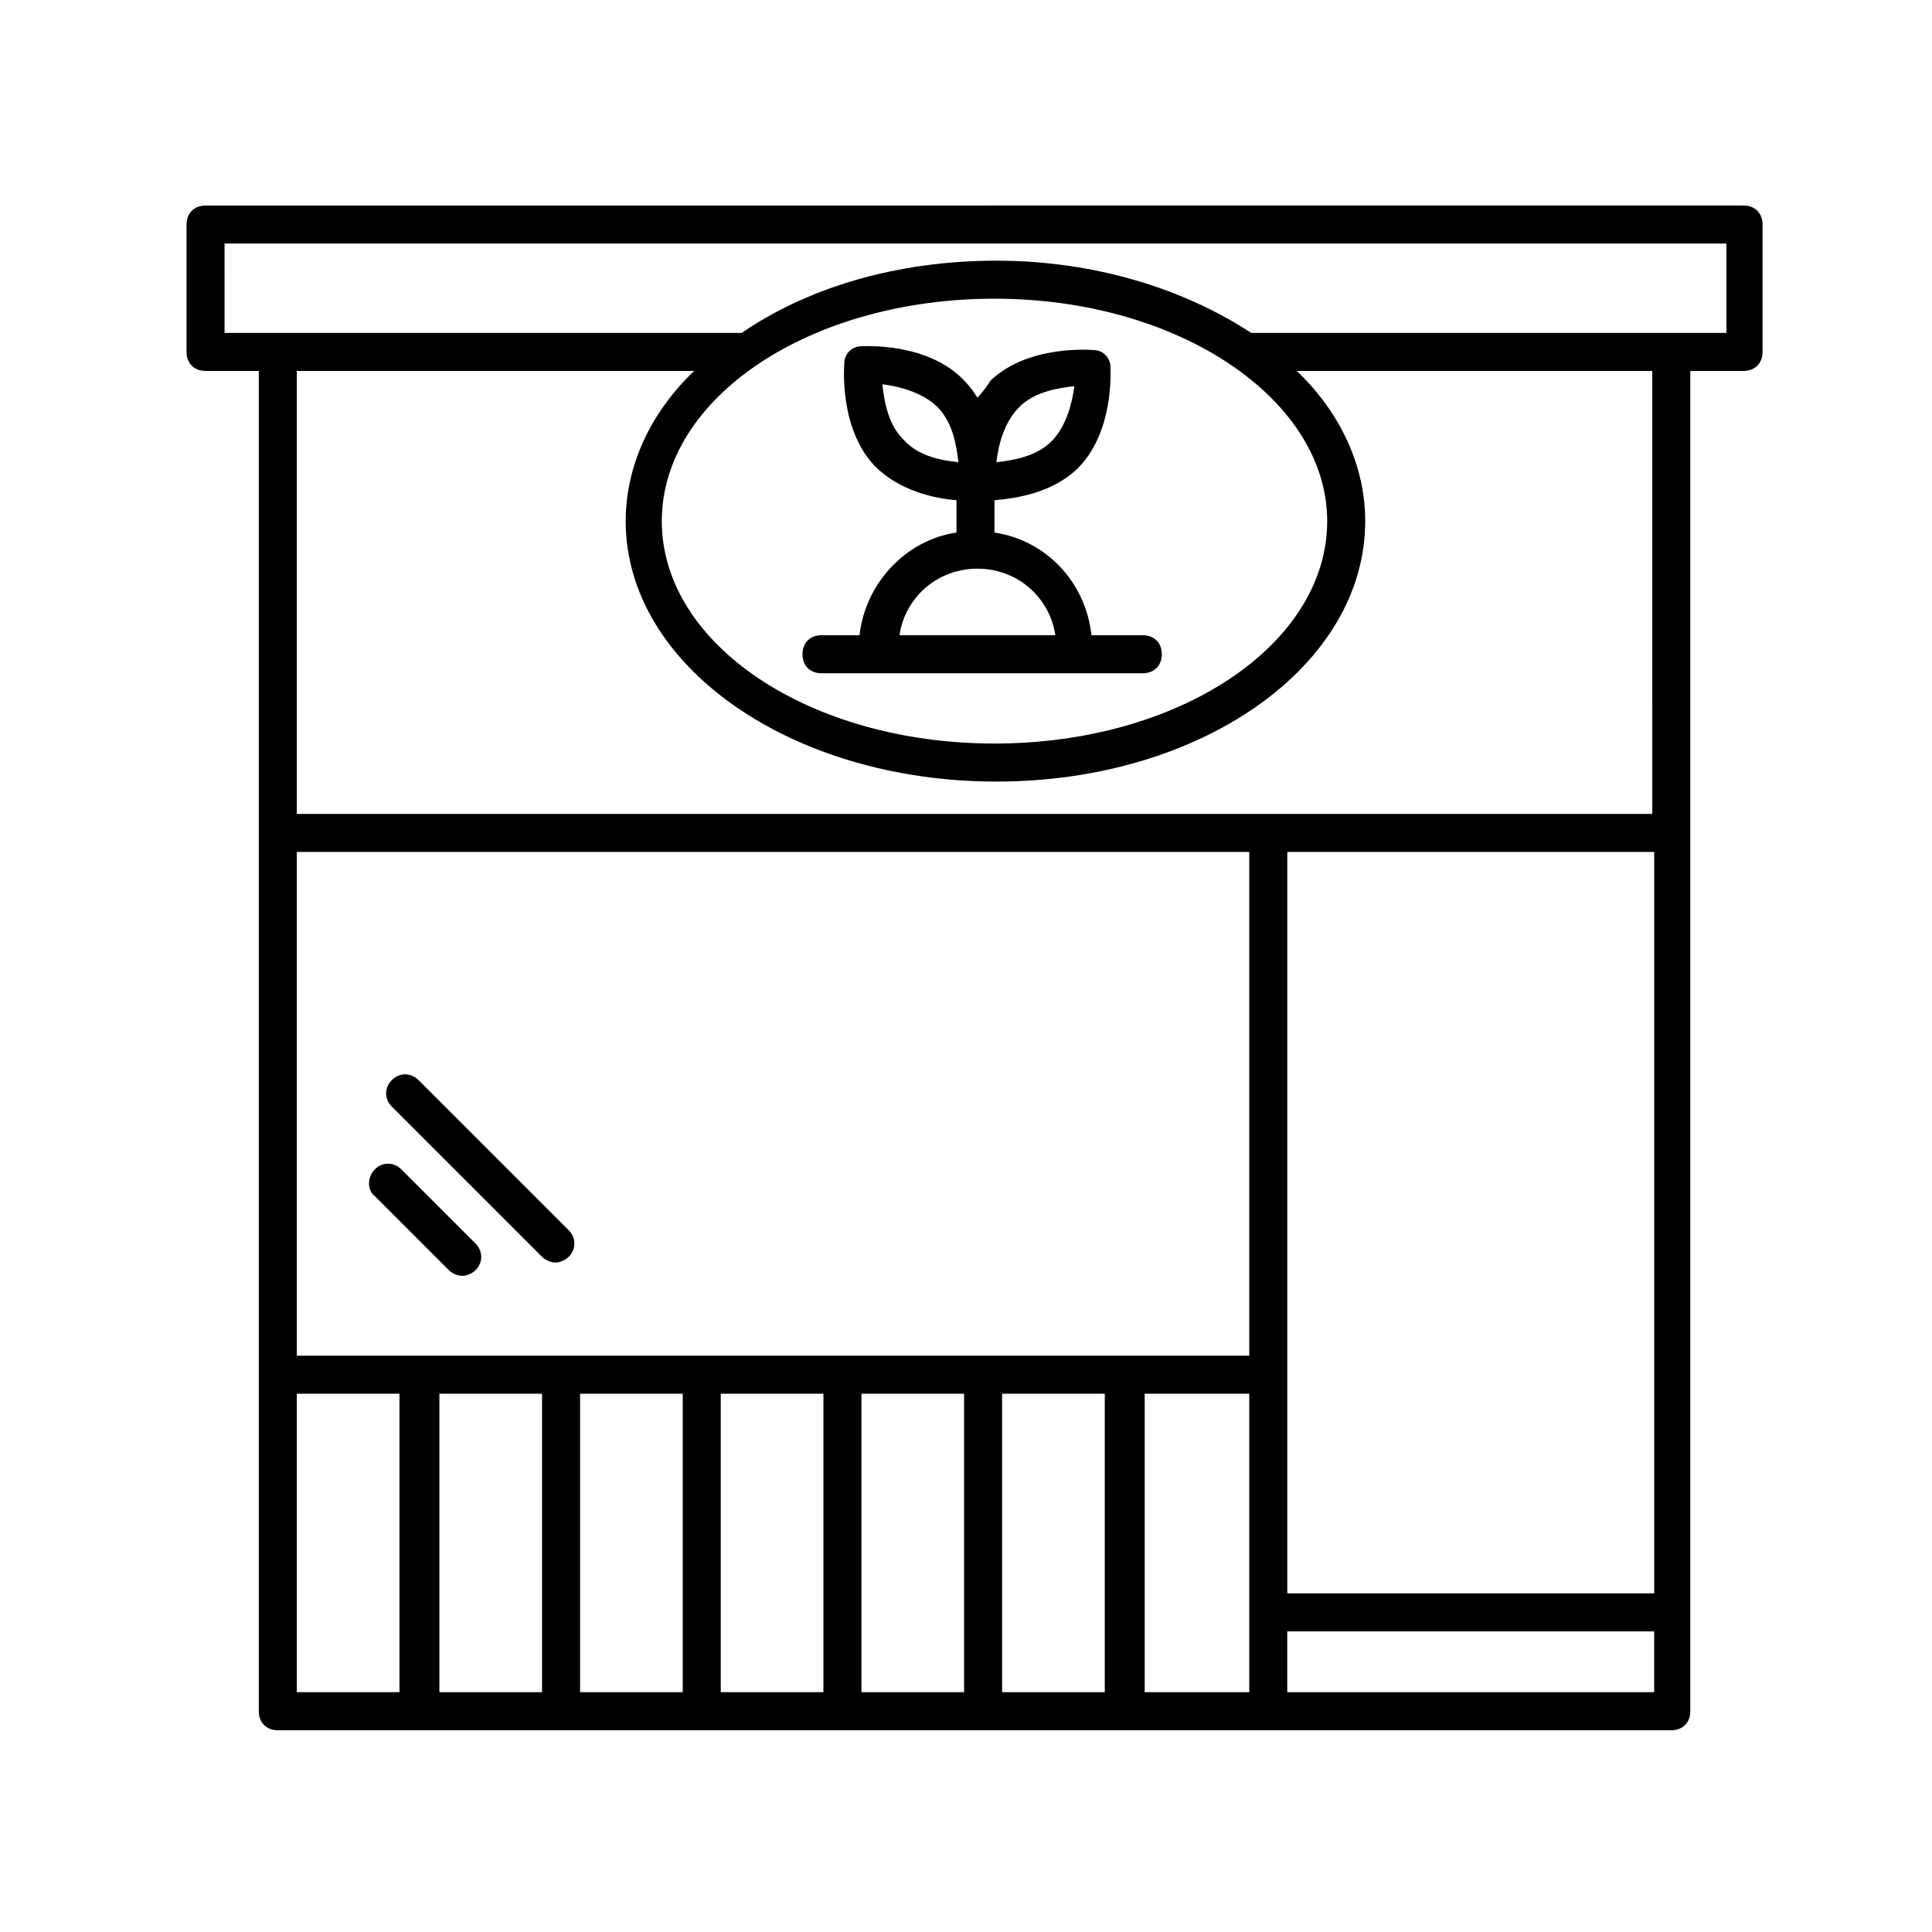 <?xml version="1.0" encoding="UTF-8"?>
<!-- Uploaded to: ICON Repo, www.svgrepo.com, Generator: ICON Repo Mixer Tools -->
<svg fill="#000000" width="800px" height="800px" version="1.1" viewBox="144 144 512 512" xmlns="http://www.w3.org/2000/svg">
 <g>
  <path d="m198.48 242.3h14.105v355.19c0 3.023 2.016 5.039 5.039 5.039h369.29c3.023 0 5.039-2.016 5.039-5.039l-0.004-355.19h14.105c3.023 0 5.039-2.016 5.039-5.039v-33.754c0-3.023-2.016-5.039-5.039-5.039l-407.58 0.004c-3.023 0-5.039 2.016-5.039 5.039v33.754c0 3.019 2.016 5.035 5.039 5.035zm383.4 323.95h-96.734v-196.48h97.234l0.004 196.48zm-294.23-52.898v79.098h-27.207v-79.098zm10.078 0h27.207v79.098h-27.207zm37.281 0h27.207v79.098h-27.207zm37.281 0h27.207v79.098h-27.207zm37.281 0h27.207v79.098h-27.207zm37.785 0h27.711v79.098h-27.711zm27.711-10.074h-252.41v-133.51h252.41zm-252.41 10.074h27.207v79.098h-27.207zm262.48 79.098v-16.121h97.234v16.121zm96.734-232.76h-359.22v-117.39h105.3c-11.586 11.082-18.137 25.191-18.137 39.801 0 38.289 43.832 69.023 98.242 69.023 54.414 0 97.738-30.73 97.738-69.023 0-14.609-6.551-28.719-18.137-39.801h94.211zm-86.152-77.59c0 32.746-39.297 58.945-88.168 58.945-48.871 0-88.168-26.199-88.168-58.945 0-32.746 39.297-58.945 88.168-58.945 48.871 0 88.168 26.703 88.168 58.945zm-292.21-73.555h398.01v23.68h-125.95c-17.633-11.586-41.312-19.145-67.512-19.145-26.199 0-49.879 7.055-67.512 19.145h-137.03z"/>
  <path d="m243.31 460.96 19.648 19.648c1.008 1.008 2.519 1.512 3.527 1.512 1.008 0 2.519-0.504 3.527-1.512 2.016-2.016 2.016-5.039 0-7.055l-19.648-19.648c-2.016-2.016-5.039-2.016-7.055 0s-2.016 5.543 0 7.055z"/>
  <path d="m287.65 477.08c1.008 1.008 2.519 1.512 3.527 1.512 1.008 0 2.519-0.504 3.527-1.512 2.016-2.016 2.016-5.039 0-7.055l-39.801-39.801c-2.016-2.016-5.039-2.016-7.055 0-2.016 2.016-2.016 5.039 0 7.055z"/>
  <path d="m403.02 249.36c-1.008-1.512-2.016-3.023-3.527-4.535-9.574-10.078-26.199-9.07-27.207-9.07-2.519 0-4.535 2.016-4.535 4.535 0 0.504-1.512 17.129 8.062 27.207 6.551 6.551 15.617 8.566 21.664 9.07v8.566c-13.602 2.016-24.184 13.602-25.695 27.207h-10.078c-3.023 0-5.039 2.016-5.039 5.039 0 3.023 2.016 5.039 5.039 5.039h85.145c3.023 0 5.039-2.016 5.039-5.039 0-3.023-2.016-5.039-5.039-5.039h-13.602c-1.512-14.105-12.09-25.191-25.695-27.207v-8.566c6.047-0.504 15.113-2.016 21.664-8.062 10.078-9.574 9.07-26.199 9.07-27.207 0-2.519-2.016-4.535-4.535-4.535-0.504 0-17.129-1.512-27.207 8.062-1.004 1.512-2.012 3.023-3.523 4.535zm-19.648 11.082c-4.031-4.031-5.039-10.078-5.543-14.609 4.031 0.504 10.578 2.016 14.609 6.047s5.039 10.078 5.543 14.609c-4.531-0.504-10.578-1.512-14.609-6.047zm40.305 51.895h-41.312c1.512-10.078 10.078-17.633 20.656-17.633 10.582 0 19.148 7.555 20.656 17.633zm-9.57-60.457c4.031-4.031 10.078-5.039 14.609-5.543-0.504 4.031-2.016 10.578-6.047 14.609s-10.078 5.039-14.609 5.543c0.504-4.535 2.016-10.578 6.047-14.609z"/>
 </g>
</svg>